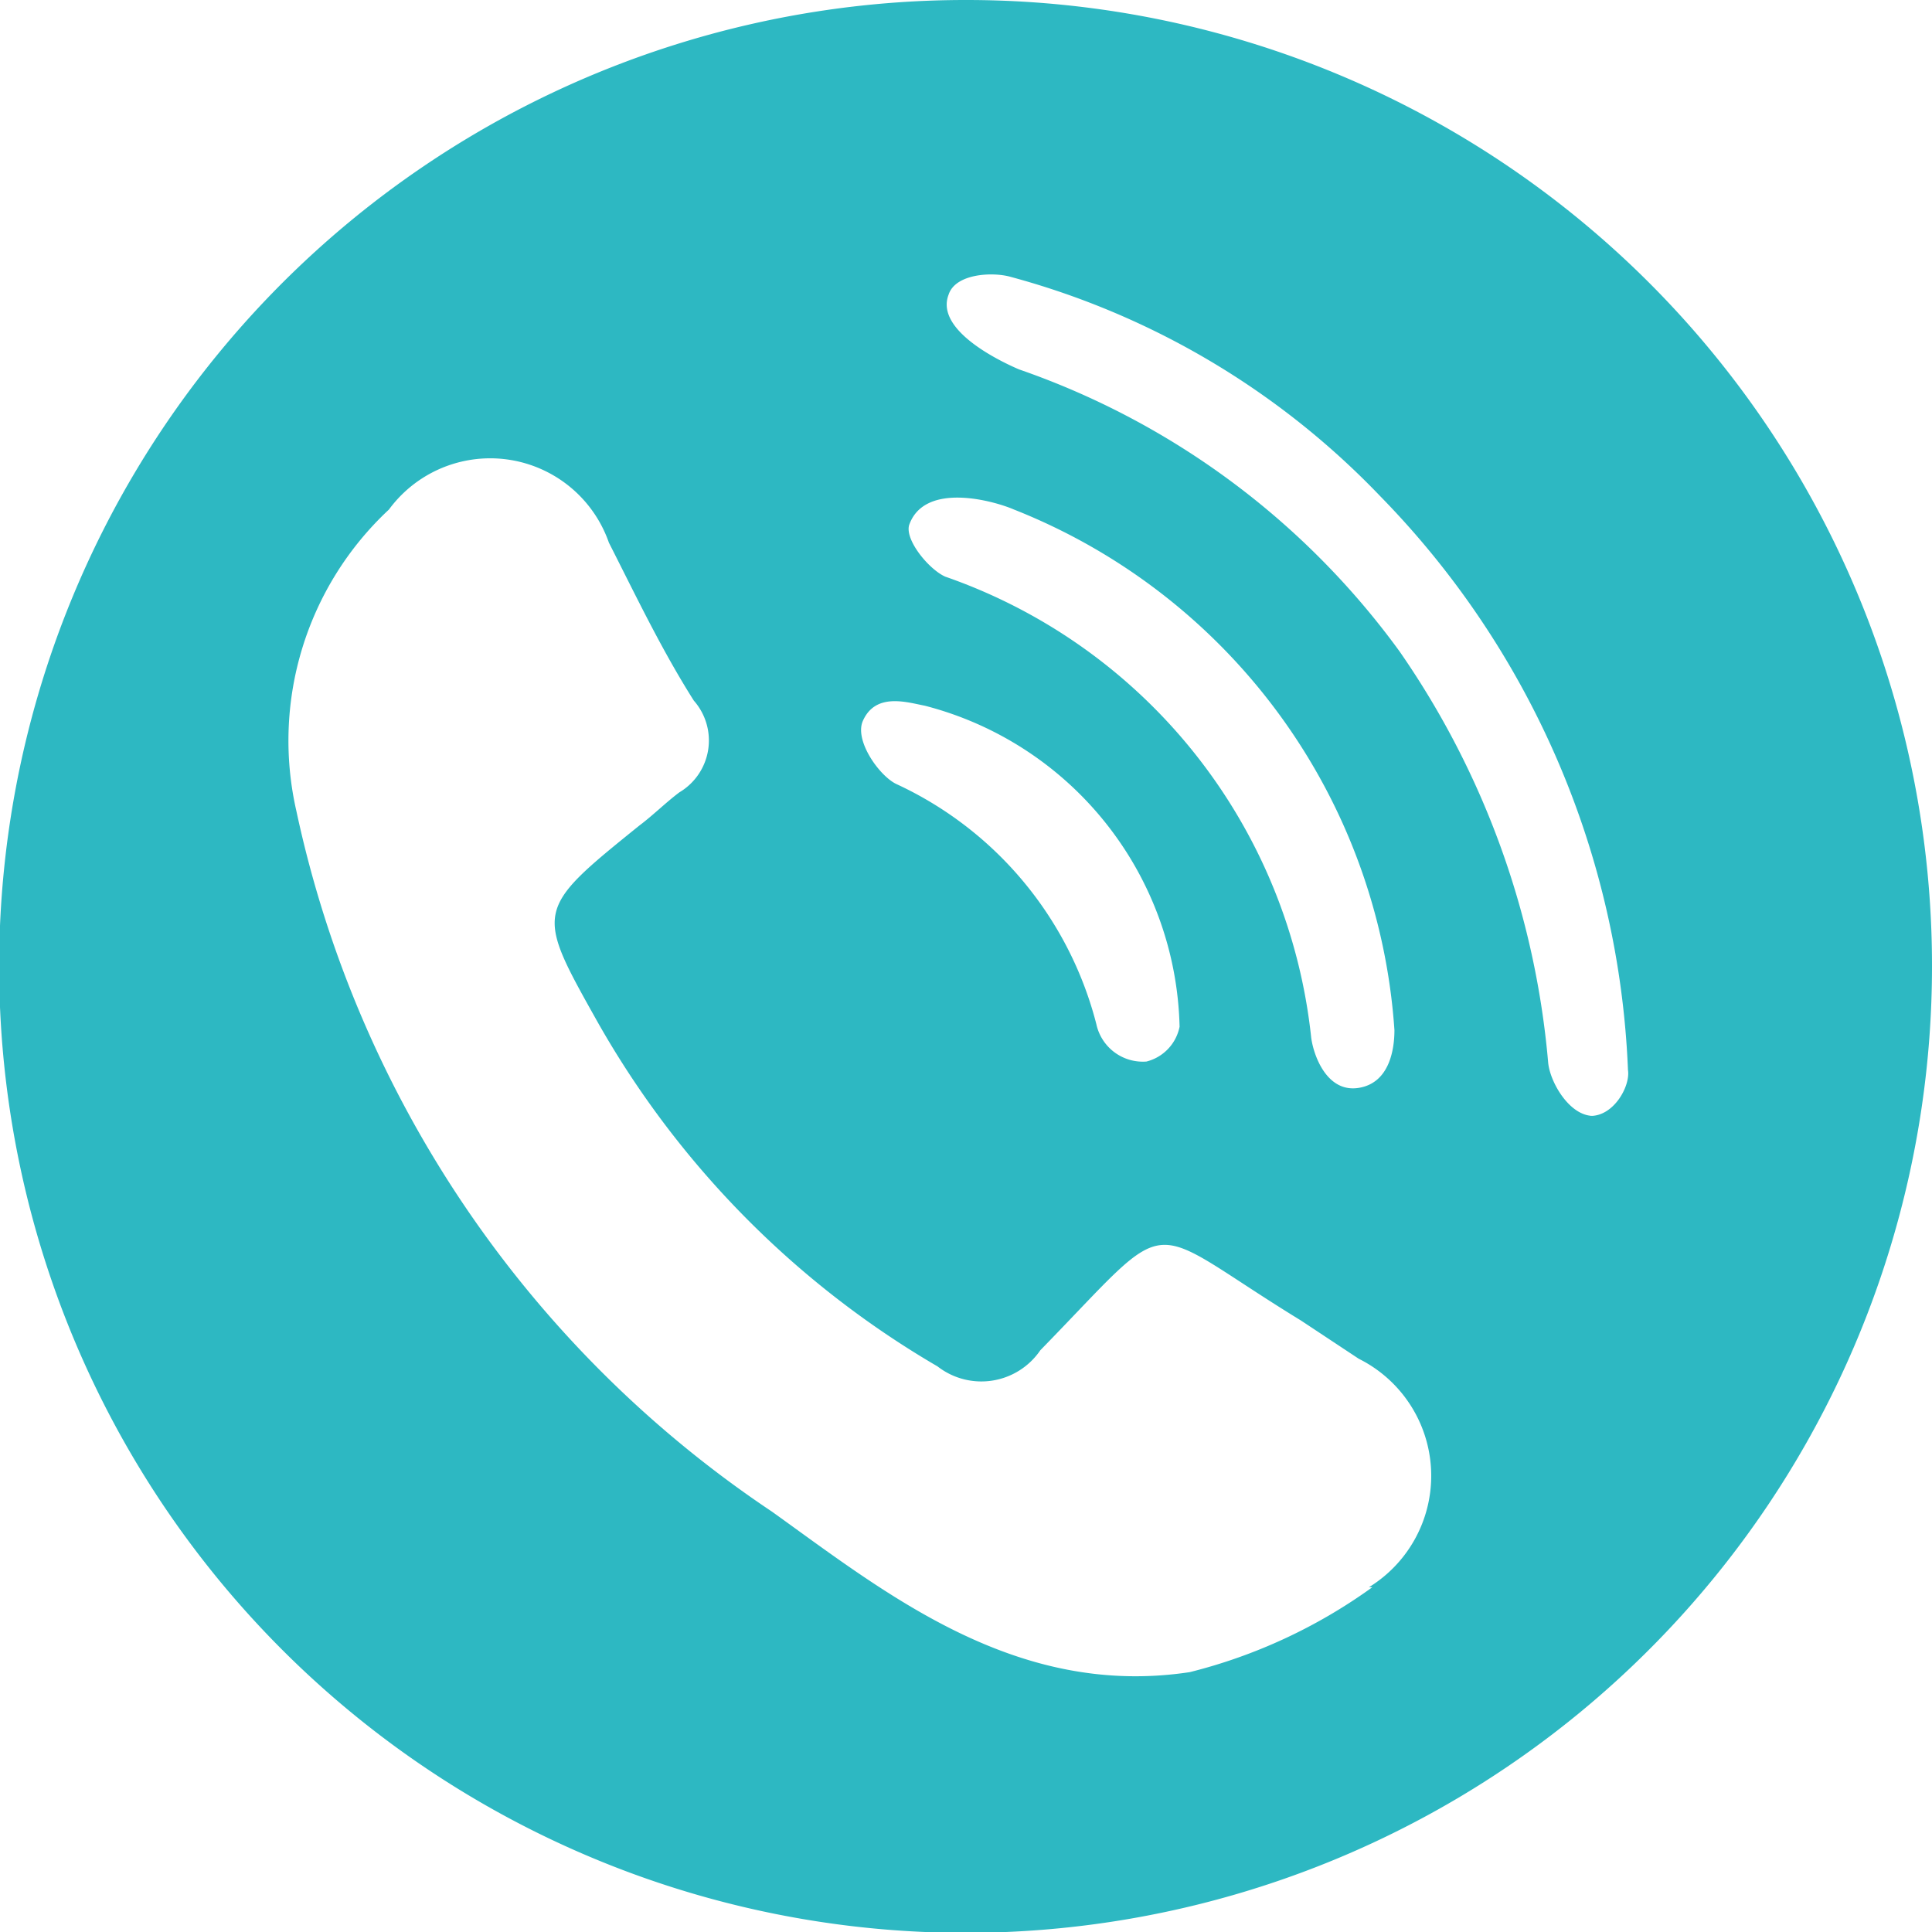 <svg xmlns="http://www.w3.org/2000/svg" viewBox="0 0 22.75 22.75"><defs><style>.cls-1{fill:#2db8c2;}</style></defs><g id="Capa_2" data-name="Capa 2"><g id="Layer_1" data-name="Layer 1"><path class="cls-1" d="M11.38,0A11.38,11.38,0,1,0,22.75,11.38,11.37,11.37,0,0,0,11.38,0Zm-.67,6.17c.19-.5,1-.27,1.23-.17a7.11,7.11,0,0,1,4.48,6.13c0,.21-.05.62-.42.68s-.53-.37-.56-.59a6.47,6.47,0,0,0-4.31-5.43C10.93,6.7,10.64,6.34,10.71,6.17Zm-.55,2.32c.15-.34.52-.22.73-.18a4,4,0,0,1,3,3.78.53.53,0,0,1-.39.41.56.56,0,0,1-.59-.44,4.29,4.29,0,0,0-2.36-2.83C10.35,9.13,10.06,8.72,10.16,8.49Zm6,10.2a6.27,6.27,0,0,1-2.15,1c-2.05.31-3.58-.93-4.92-1.89A13.26,13.26,0,0,1,3.49,9.55,3.72,3.72,0,0,1,4.58,6a1.48,1.48,0,0,1,2.59.39c.32.63.62,1.26,1,1.86A.71.71,0,0,1,8,9.33c-.16.12-.31.27-.47.39-1.24,1-1.23,1-.49,2.32a10.92,10.92,0,0,0,4,4.05.84.84,0,0,0,1.21-.19c1.63-1.67,1.16-1.52,3.07-.35L16,16A1.54,1.54,0,0,1,16.12,18.69Zm2.6-5.55c-.28,0-.51-.4-.53-.63a10,10,0,0,0-1.75-4.84A9.3,9.3,0,0,0,12,4.35c-.14-.06-1-.44-.83-.88.08-.25.52-.27.73-.21a9.41,9.41,0,0,1,4.35,2.58,10.25,10.25,0,0,1,2.92,6.76C19.2,12.79,19,13.15,18.72,13.14Z"/></g></g></svg>